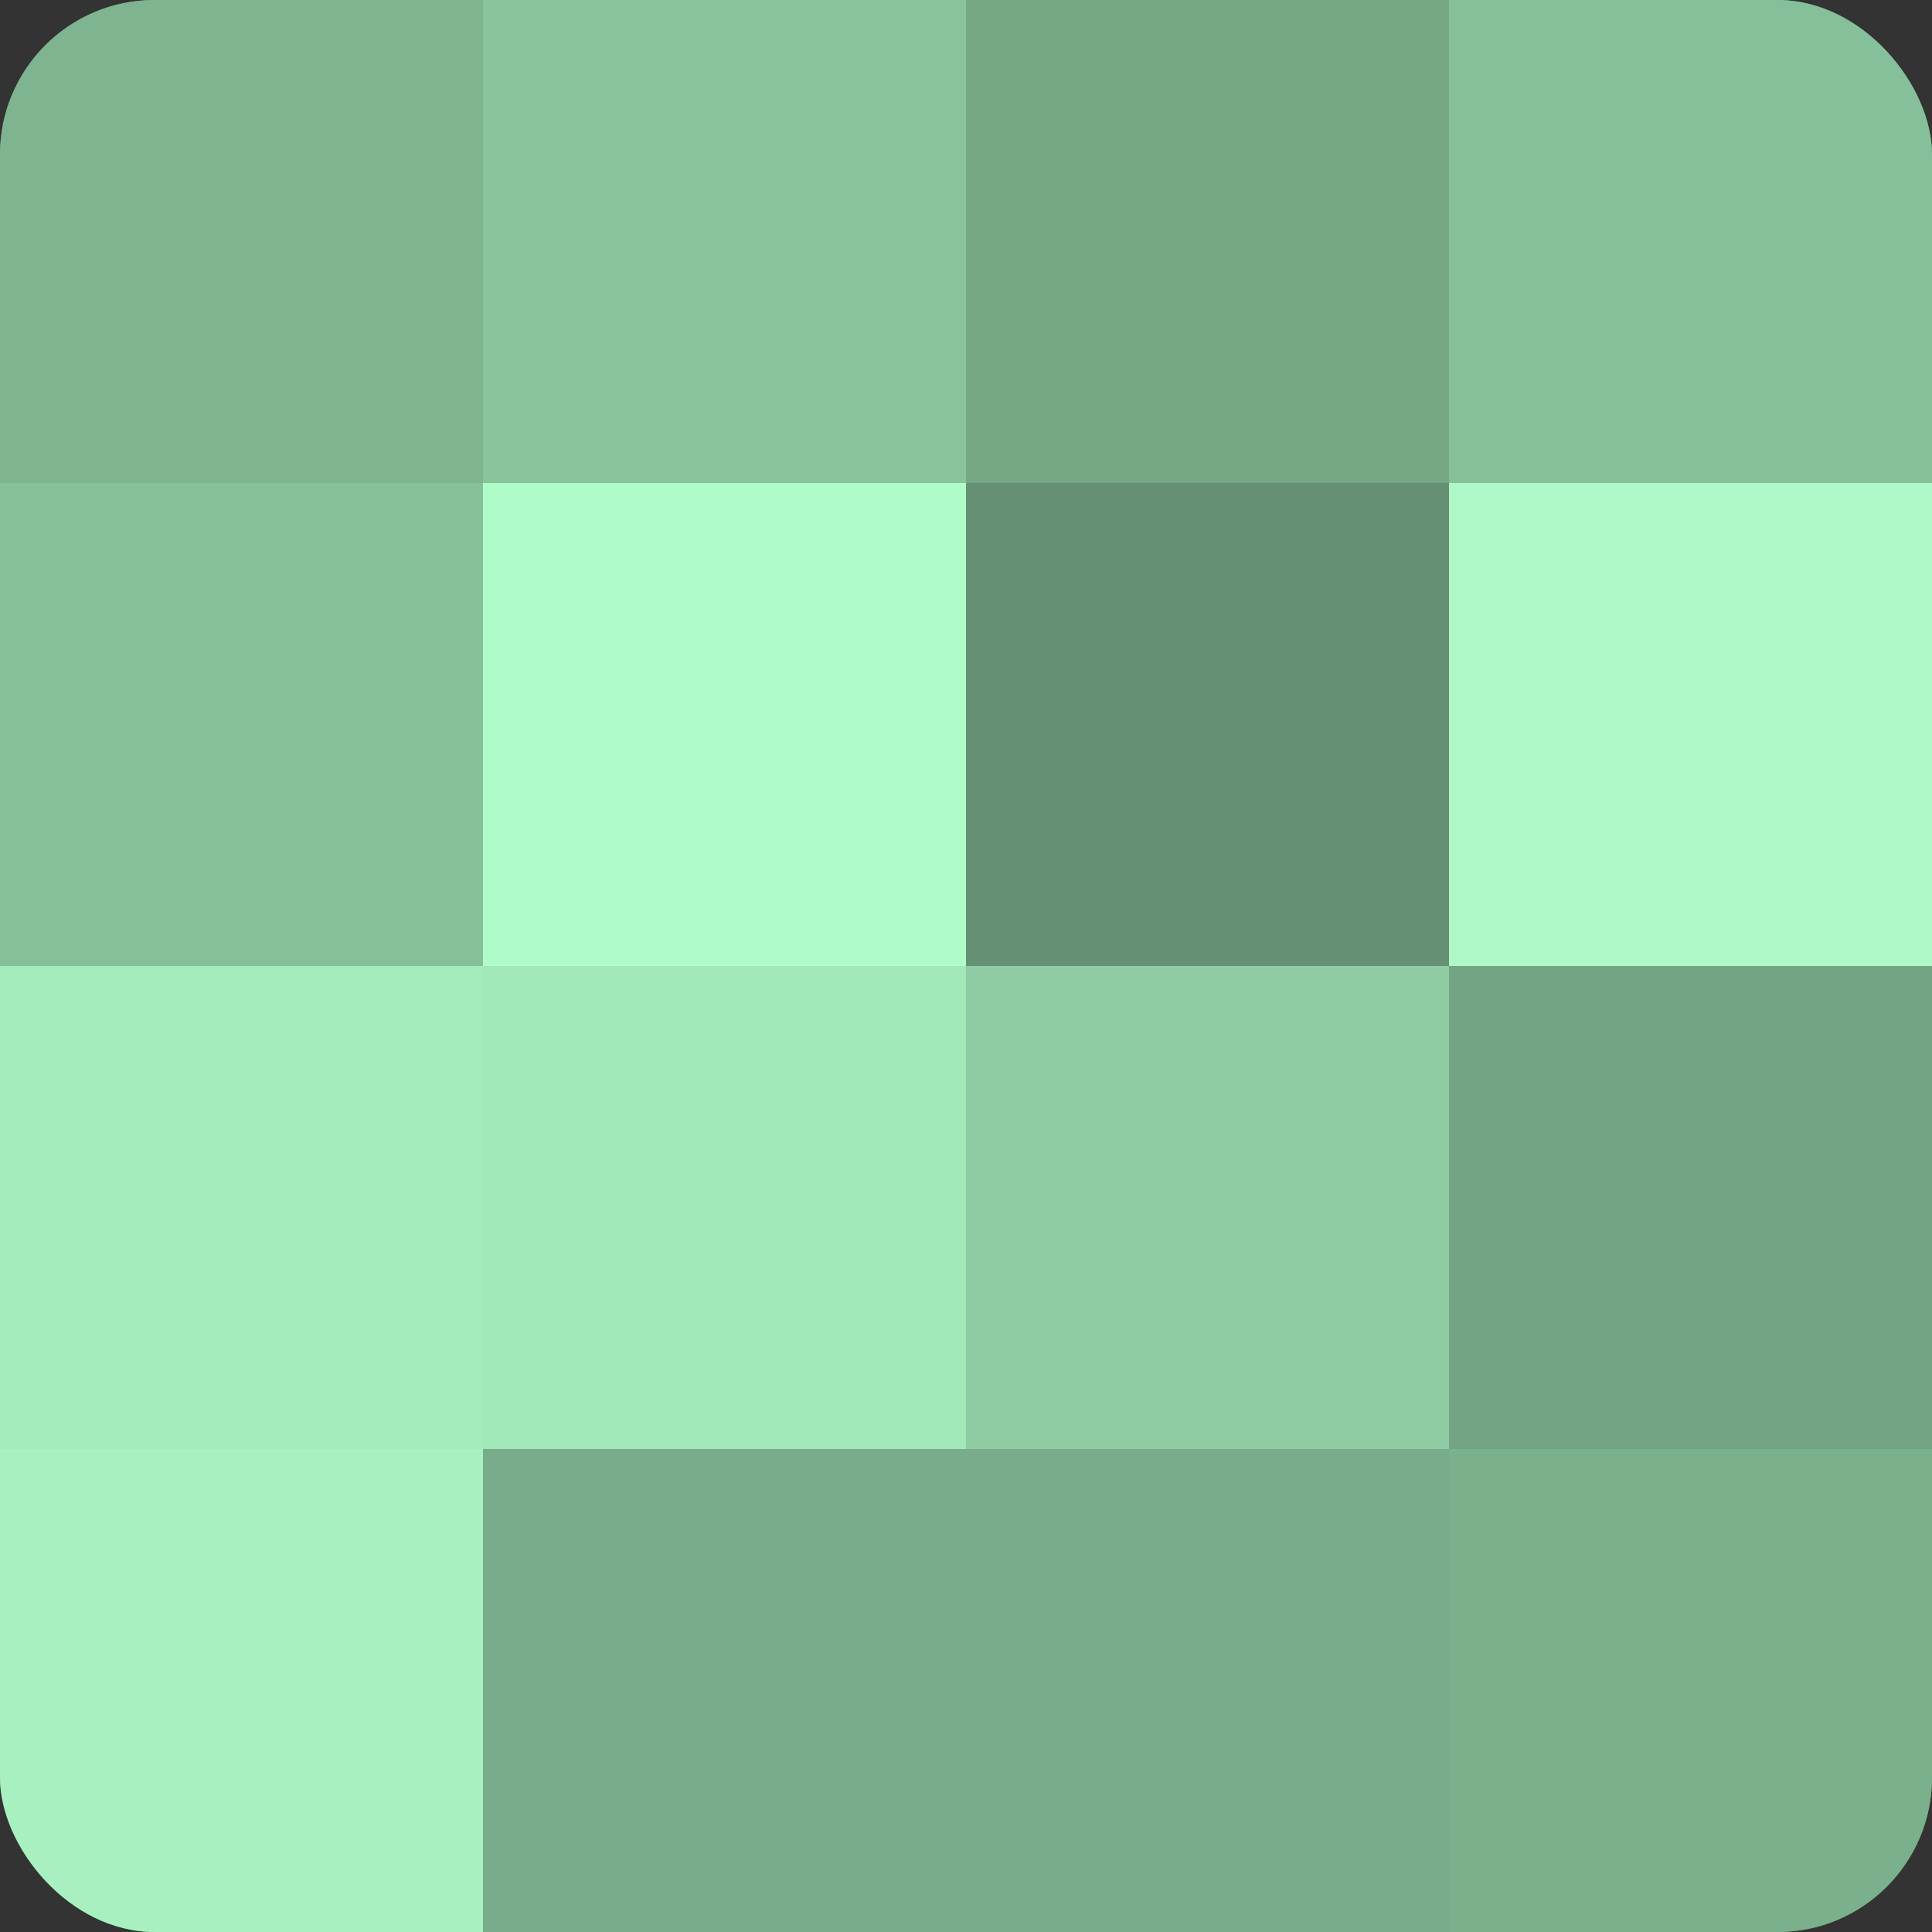 <?xml version="1.0" encoding="UTF-8"?>
<svg xmlns="http://www.w3.org/2000/svg" width="80" height="80" viewBox="0 0 100 100" preserveAspectRatio="xMidYMid meet"><rect x="0" y="0" width="100" height="100" fill="#333333" stroke="none"/><defs><clipPath id="c" width="100" height="100"><rect width="100" height="100" rx="8" ry="8"/></clipPath></defs><g clip-path="url(#c)"><rect width="100" height="100" fill="#70a080"/><rect width="25" height="25" fill="#7eb490"/><rect y="25" width="25" height="25" fill="#86c09a"/><rect y="50" width="25" height="25" fill="#a5ecbd"/><rect y="75" width="25" height="25" fill="#a8f0c0"/><rect x="25" width="25" height="25" fill="#89c49d"/><rect x="25" y="25" width="25" height="25" fill="#b0fcc9"/><rect x="25" y="50" width="25" height="25" fill="#a2e8b9"/><rect x="25" y="75" width="25" height="25" fill="#78ac8a"/><rect x="50" width="25" height="25" fill="#76a886"/><rect x="50" y="25" width="25" height="25" fill="#659073"/><rect x="50" y="50" width="25" height="25" fill="#8fcca3"/><rect x="50" y="75" width="25" height="25" fill="#78ac8a"/><rect x="75" width="25" height="25" fill="#86c09a"/><rect x="75" y="25" width="25" height="25" fill="#adf8c6"/><rect x="75" y="50" width="25" height="25" fill="#73a483"/><rect x="75" y="75" width="25" height="25" fill="#7bb08d"/></g></svg>
